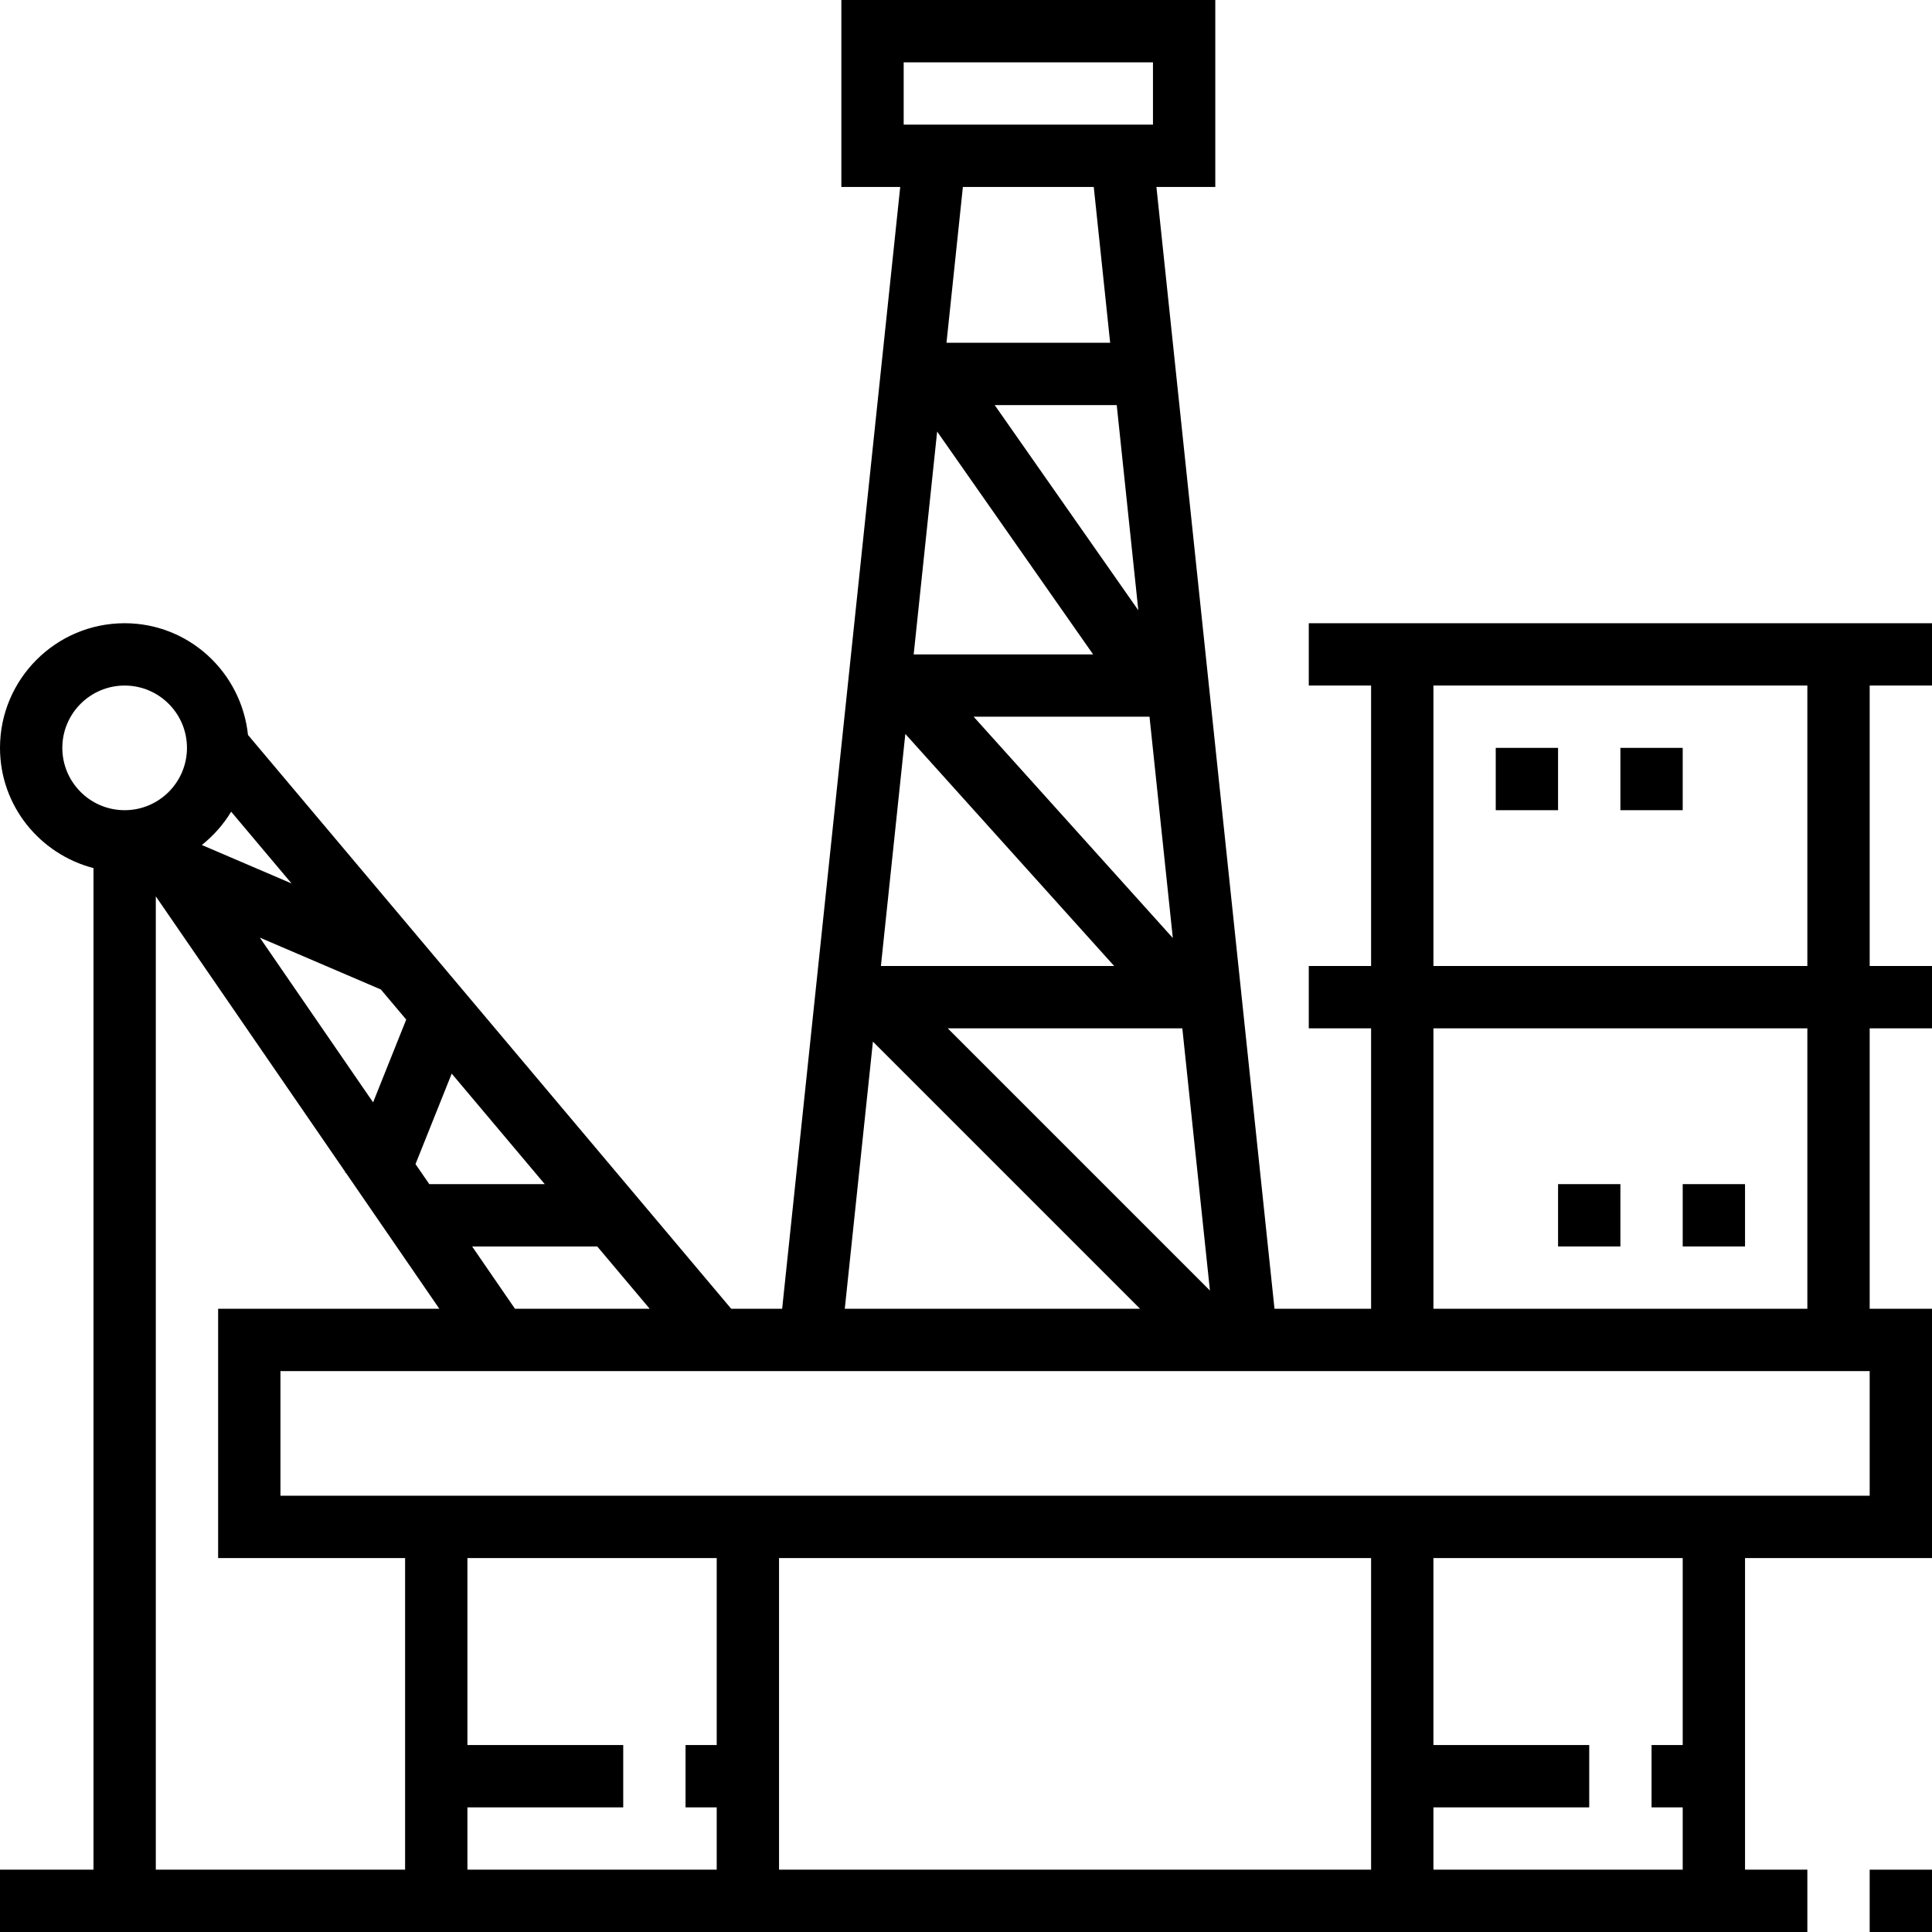 <?xml version="1.0" encoding="iso-8859-1"?>
<!-- Uploaded to: SVG Repo, www.svgrepo.com, Generator: SVG Repo Mixer Tools -->
<svg fill="#000000" version="1.1" id="Layer_1" xmlns="http://www.w3.org/2000/svg" xmlns:xlink="http://www.w3.org/1999/xlink" 
	 viewBox="0 0 496 496" xml:space="preserve">
<g>
	<g>
		<g>
			<rect x="480" y="480" width="16" height="16"/>
			<path d="M496,176v-16H336v16h16v72h-16v16h16v72h-24.8L296.888,48H312V0h-96v48h15.112L200.8,336h-13.08L63.664,188.68
				C61.976,172.608,48.512,160,32,160c-17.648,0-32,14.352-32,32c0,14.872,10.232,27.288,24,30.864V480H0v16h464v-16h-16v-80h48v-64
				h-16v-72h16v-16h-16v-72H496z M368,176h96v72h-96V176z M368,264h96v72h-96V264z M310.624,331.312L243.312,264h60.224
				L310.624,331.312z M301.096,240.816L249.96,184h45.152L301.096,240.816z M242.992,88l4.208-40h33.6l4.208,40H242.992z
				 M286.696,104l5.544,52.68L255.368,104H286.696z M280.632,168h-46.064l6.024-57.208L280.632,168z M232,16h64v16h-0.8h-62.4H232
				V16z M232.424,188.424L286.04,248h-59.888L232.424,188.424z M224.104,267.416L292.688,336H216.88L224.104,267.416z M166.8,336
				h-34.592l-11-16h32.12L166.8,336z M115.968,275.632L139.856,304h-29.648l-3.536-5.144L115.968,275.632z M104.288,261.752
				l-8.504,21.256l-29.08-42.296l31.08,13.32L104.288,261.752z M59.344,208.384l15.512,18.424l-23.04-9.872
				C54.808,214.544,57.36,211.68,59.344,208.384z M16,192c0-8.824,7.176-16,16-16s16,7.176,16,16c0,8.824-7.176,16-16,16
				S16,200.824,16,192z M104,480H40V230.12l48.64,70.744l-0.064,0.168l0.248,0.096L112.792,336H56v64h48V480z M184,448h-8v16h8v16
				h-64v-16h40v-16h-40v-48h64V448z M352,480H200v-80h152V480z M432,448h-8v16h8v16h-64v-16h40v-16h-40v-48h64V448z M480,384H72v-32
				h127.12h129.76H480V384z"/>
			<rect x="384" y="192" width="16" height="16"/>
			<rect x="416" y="192" width="16" height="16"/>
			<rect x="432" y="304" width="16" height="16"/>
			<rect x="400" y="304" width="16" height="16"/>
		</g>
	</g>
</g>
</svg>